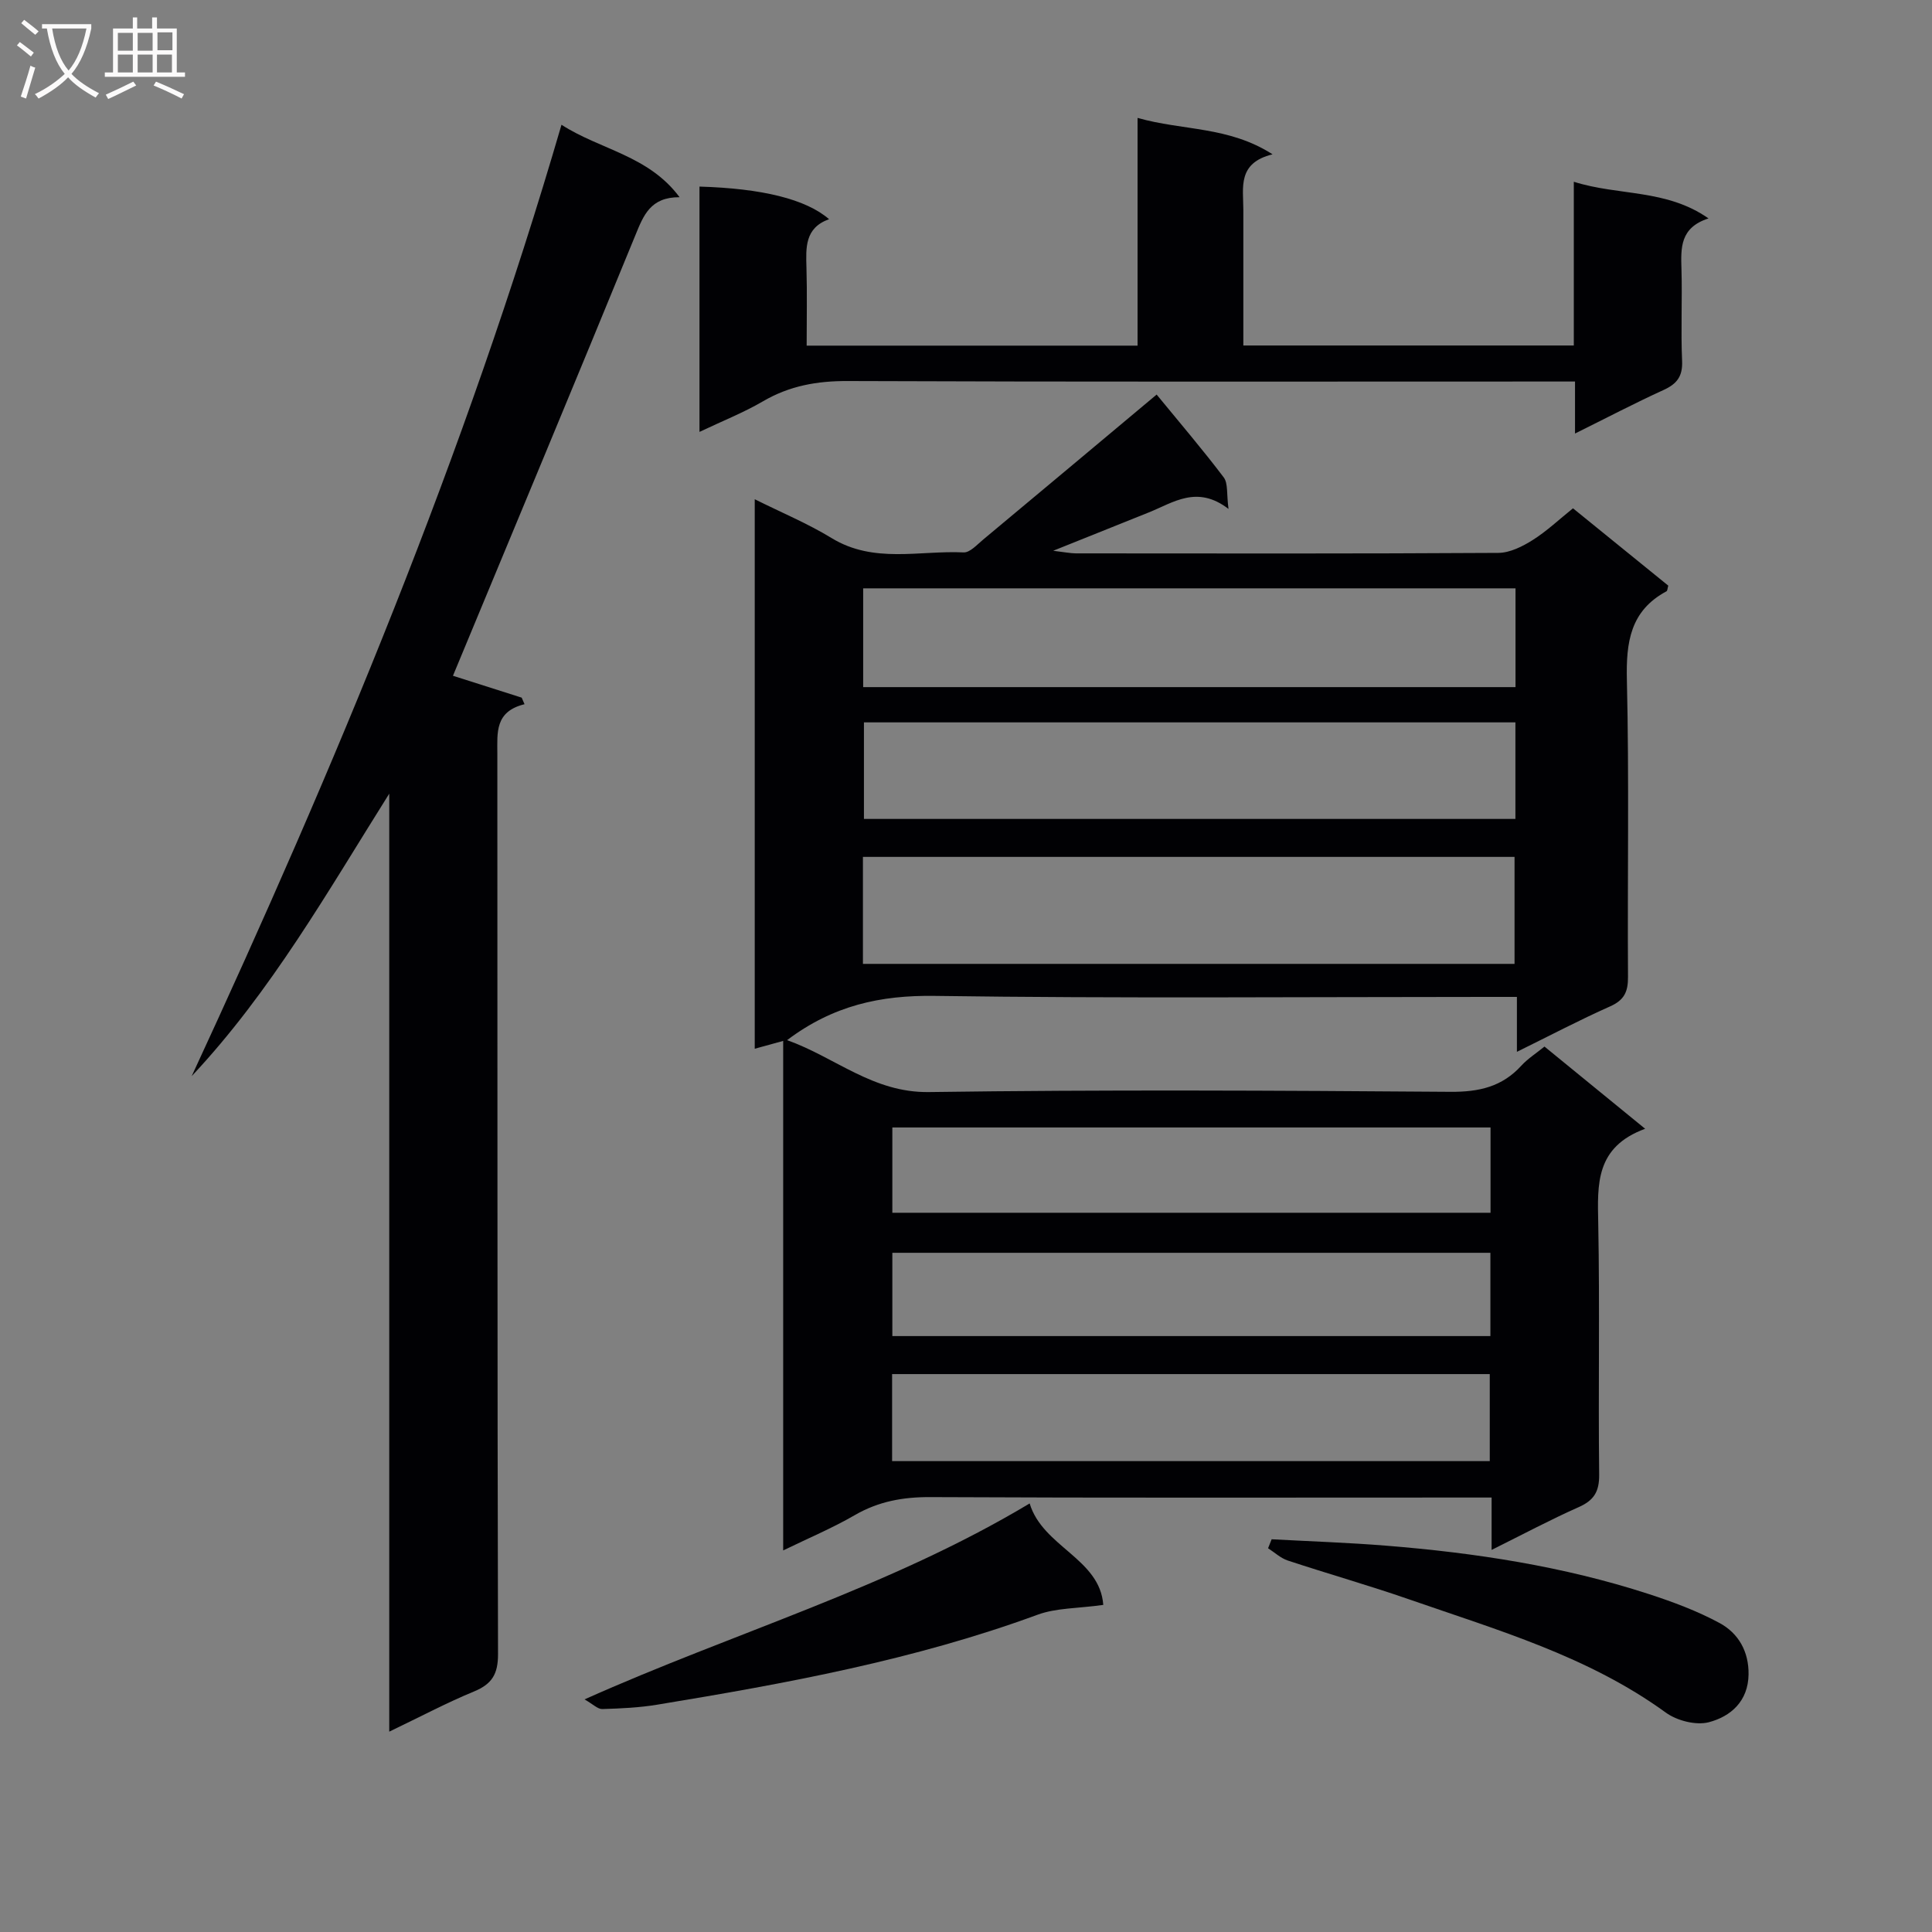 <svg enable-background="new 0 0 400 400" viewBox="0 0 400 400" xmlns="http://www.w3.org/2000/svg"><rect x="0" y="0" width="400" height="400" fill="#808080" stroke="none"/><g fill="#010104"><path d="m340.61 233.7c-10.35 3.8-9.87 11.54-9.71 19.61.33 17.32-.01 34.66.19 51.98.04 3.54-1.08 5.35-4.25 6.75-5.88 2.61-11.57 5.65-18.02 8.85 0-3.97 0-7.07 0-10.84-2.36 0-4.3 0-6.24 0-36.66 0-73.31.09-109.97-.09-5.67-.03-10.74.89-15.67 3.75-4.56 2.64-9.46 4.7-14.79 7.29 0-35.32 0-70.17 0-105.49-2.22.61-3.87 1.06-5.89 1.62 0-37.82 0-75.37 0-113.77 5.5 2.75 10.95 5.01 15.93 8.05 8.73 5.33 18.17 2.52 27.32 2.96 1.31.06 2.79-1.62 4.05-2.66 12.01-10 23.98-20.04 35.91-30.02 4.84 5.9 9.54 11.4 13.89 17.15.92 1.22.57 3.4.99 6.53-6.52-5.01-11.41-1.32-16.5.72-6.14 2.46-12.28 4.92-19.8 7.94 2.43.29 3.56.53 4.68.54 29.16.02 58.32.08 87.47-.1 2.39-.01 5-1.32 7.11-2.65 2.93-1.84 5.48-4.27 8.36-6.58 6.65 5.4 13.23 10.74 19.73 16.01-.17.58-.17 1.06-.37 1.17-7.51 4.03-8.39 10.55-8.2 18.39.48 20.48.1 40.98.23 61.48.02 3.07-.8 4.78-3.7 6.07-6.34 2.82-12.49 6.06-19.3 9.41 0-4.03 0-7.31 0-11.37-2.27 0-4.19 0-6.11 0-38.15 0-76.31.33-114.46-.21-11.16-.16-20.99 1.96-30.53 9.16 9.98 3.55 17.76 10.92 29.38 10.75 35.98-.51 71.98-.32 107.96-.05 5.9.04 10.68-1.03 14.68-5.42 1.32-1.44 3.03-2.52 4.79-3.95 6.67 5.45 13.2 10.79 20.84 17.02zm-161.95-34.14h134.91c0-7.62 0-14.97 0-22.15-45.18 0-89.92 0-134.91 0zm135.11-77.75c-45.25 0-90.08 0-135.06 0v20.45h135.06c0-6.86 0-13.47 0-20.45zm-.02 27.75c-45.21 0-90.03 0-134.88 0v19.99h134.88c0-6.72 0-13.16 0-19.99zm-129.05 152.95h123.74c0-6.19 0-12.06 0-18.02-41.41 0-82.43 0-123.74 0zm123.9-69.08c-41.62 0-82.67 0-123.85 0v17.66h123.85c0-6.12 0-11.73 0-17.66zm-.03 25.95c-41.42 0-82.6 0-123.82 0v17.24h123.82c0-5.89 0-11.47 0-17.24z"/><path d="m80.59 358.52c0-65.4 0-129.8 0-194.2-12.73 20.24-24.42 40.91-40.9 58.48 29.61-63.95 56.68-128.76 76.56-196.97 8.09 5.21 17.99 6.32 24.45 15-6.07-.03-7.48 3.79-9.18 7.94-12.46 30.42-25.12 60.75-37.74 91.14 4.16 1.32 9.19 2.93 14.23 4.53.2.45.39.91.59 1.36-6.19 1.51-5.63 5.92-5.63 10.27.04 62.13-.02 124.27.14 186.4.01 4.15-1.26 6.2-4.99 7.74-5.65 2.33-11.06 5.21-17.53 8.31z"/><path d="m144.82 89.42c0-17.57 0-34.18 0-50.79 12.96.38 22.04 2.6 26.83 6.75-5.05 1.81-4.8 5.9-4.68 10.07.15 5.28.04 10.57.04 16.11h68.51c0-15.47 0-30.85 0-47.15 9.43 2.68 18.82 1.69 27.95 7.54-7.31 1.79-6.06 6.87-6.05 11.44v28.14h68.42c0-11.12 0-22.19 0-33.9 9.35 2.96 19.11 1.45 27.89 7.59-5.93 1.91-5.73 6.12-5.6 10.51.18 6.33-.15 12.67.13 18.99.14 3.18-1.05 4.75-3.83 6.02-6.01 2.74-11.86 5.81-18.34 9.02 0-3.87 0-6.98 0-10.77-2.25 0-4.18 0-6.12 0-48.15 0-96.31.09-144.46-.1-6.36-.03-12.06.99-17.55 4.2-3.97 2.32-8.29 4.03-13.14 6.33z"/><path d="m228.42 332.28c-5.29.74-9.73.61-13.6 2.03-25.51 9.37-52.05 14.23-78.71 18.62-3.75.62-7.6.8-11.41.91-.95.03-1.93-1.01-3.68-2 31.08-13.91 63-23.09 92.16-40.57 2.7 9 14.56 11.41 15.24 21.01z"/><path d="m263.28 318.69c7.92.43 15.85.69 23.76 1.33 18.41 1.48 36.61 4.26 54.23 9.98 5.05 1.64 10.1 3.52 14.75 6.03 3.9 2.11 6.07 5.89 6 10.65-.08 5.55-3.69 8.7-8.23 9.89-2.66.69-6.6-.32-8.91-2-16.05-11.66-34.79-17.06-53.11-23.43-8.31-2.89-16.8-5.29-25.15-8.05-1.48-.49-2.73-1.68-4.08-2.54.24-.62.49-1.24.74-1.86z"/></g><path d="m6.4 11.7c-1-.8-1.9-1.6-2.9-2.3l.6-.7c.9.7 1.9 1.4 2.9 2.2zm-2.1 8.3c.7-2.1 1.4-4.2 2-6.4.2.1.6.3 1 .4-.7 2.3-1.3 4.4-1.9 6.4zm3-12.8c-1.1-.9-2.1-1.7-2.9-2.4l.6-.7c1 .8 2 1.5 3 2.4zm1.4-1.3v-.9h10.2v.9c-.9 4.2-2.3 7.3-4.1 9.4 1.3 1.4 3.2 2.7 5.7 4-.2.2-.4.5-.7.9-2.5-1.4-4.4-2.7-5.7-4.2-1.4 1.5-3.5 3-6.1 4.4 0 0 0 0-.1-.1-.3-.4-.5-.7-.7-.8 2.7-1.3 4.7-2.8 6.2-4.2-1.8-2.2-3-5.3-3.7-9.4zm9.2 0h-7.1c.6 3.8 1.7 6.7 3.4 8.7 1.7-2 2.9-4.8 3.7-8.7z" fill="#fbfafa"/><path d="m31.6 3.6h.9v2.3h4.1v9.1h1.7v.9h-16.6v-.9h1.7v-9.1h4.1v-2.3h.9v2.3h3.1v-2.3zm-4 13.3.6.8c-1.9.9-3.8 1.9-5.8 2.8-.2-.3-.3-.6-.5-.9 2-.9 3.9-1.8 5.7-2.7zm-3.2-10.1v3.7h3.1v-3.7zm0 4.5v3.7h3.1v-3.7zm4.1-4.5v3.7h3.1v-3.7zm0 4.5v3.7h3.1v-3.7zm9.1 9.1c-2.1-1.1-4.1-2-5.8-2.7l.5-.8c2.2.9 4.1 1.8 5.8 2.6zm-1.9-13.7h-3.1v3.7h3.1v-3.6zm-3.2 4.6v3.7h3.1v-3.7z" fill="#fbfafa"/></svg>